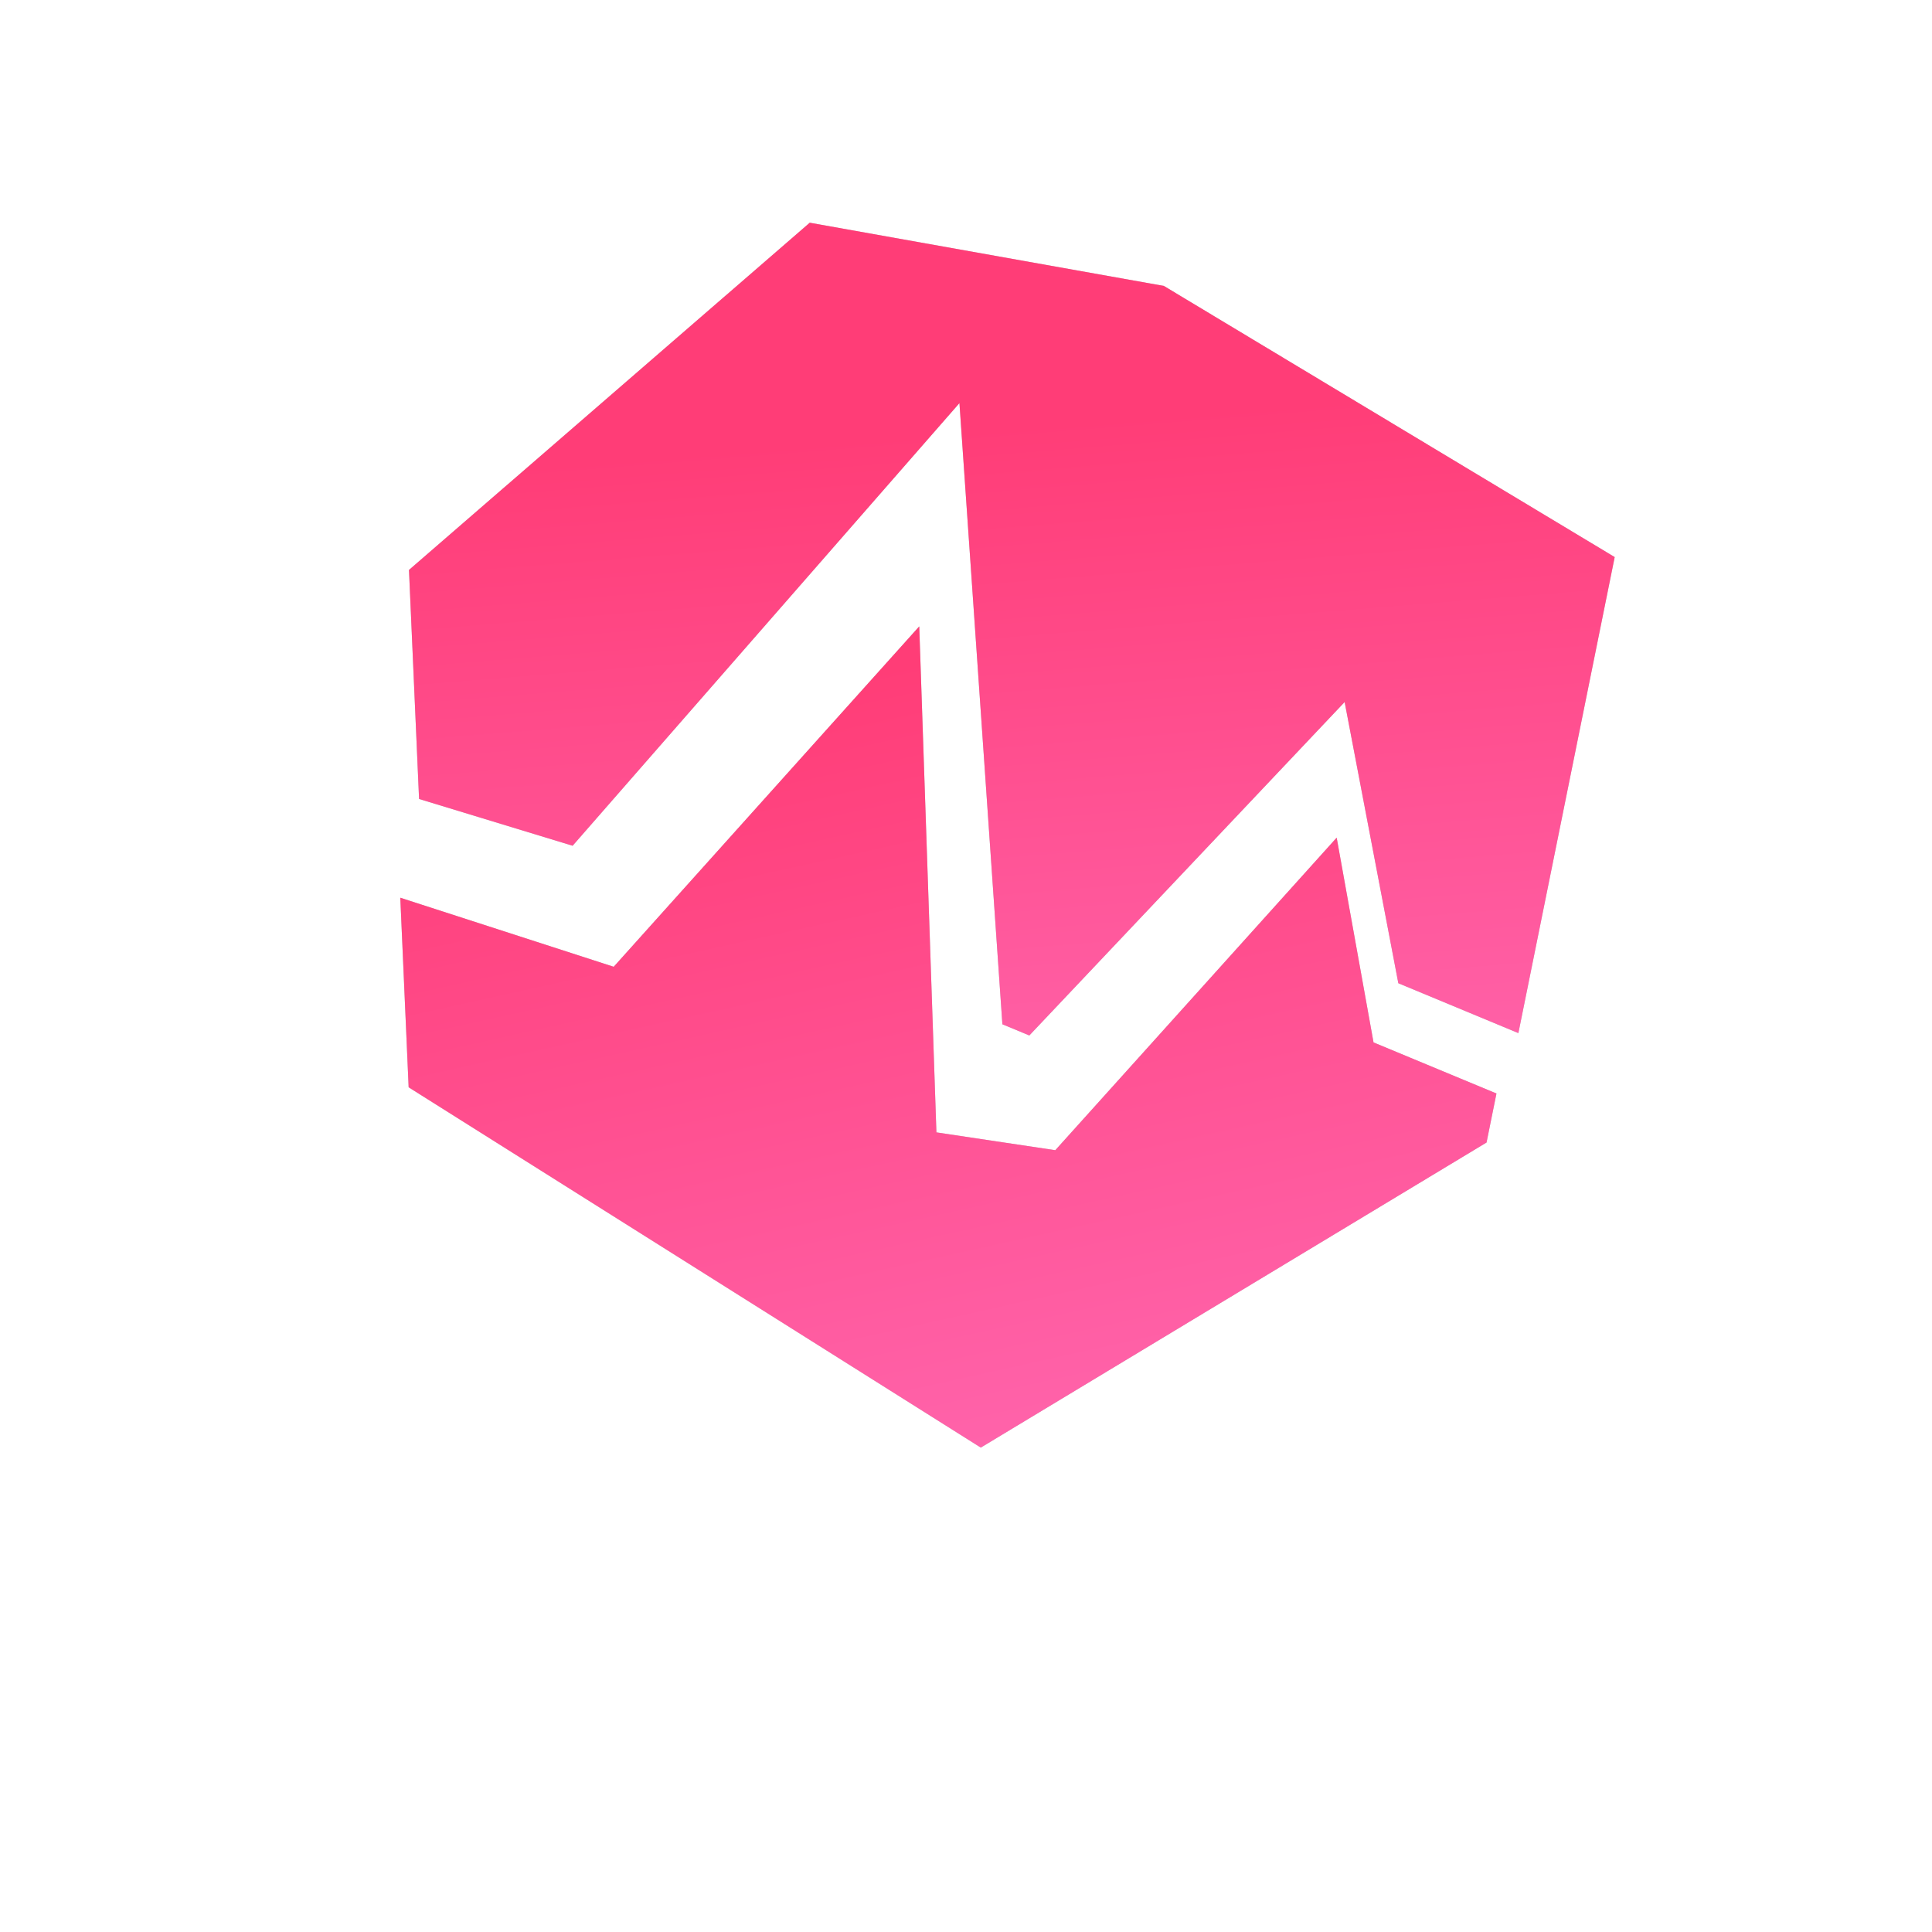 <svg width="160" height="160" viewBox="0 0 160 160" fill="none" xmlns="http://www.w3.org/2000/svg">
<path fill-rule="evenodd" clip-rule="evenodd" d="M125.745 85.557L133.722 46.135L96.383 23.678L67.059 18.445L33.87 47.201L34.706 66.167L47.421 70.041L79.457 33.383L83.014 84.826L85.244 85.752L111.357 58.139L115.804 81.427L125.745 85.557Z" fill="#C4C4C4"/>
<path fill-rule="evenodd" clip-rule="evenodd" d="M125.745 85.557L133.722 46.135L96.383 23.678L67.059 18.445L33.87 47.201L34.706 66.167L47.421 70.041L79.457 33.383L83.014 84.826L85.244 85.752L111.357 58.139L115.804 81.427L125.745 85.557Z" fill="url(#paint0_linear_8115_11710)"/>
<path fill-rule="evenodd" clip-rule="evenodd" d="M33.151 74.347L50.824 80.064L76.128 51.875L77.549 93.779L87.395 95.255L110.697 69.372L113.75 86.329L123.93 90.558L123.109 94.618L81.225 119.883L33.843 90.046L33.151 74.347Z" fill="#C4C4C4"/>
<path fill-rule="evenodd" clip-rule="evenodd" d="M33.151 74.347L50.824 80.064L76.128 51.875L77.549 93.779L87.395 95.255L110.697 69.372L113.75 86.329L123.93 90.558L123.109 94.618L81.225 119.883L33.843 90.046L33.151 74.347Z" fill="url(#paint1_linear_8115_11710)"/>
<defs>
<linearGradient id="paint0_linear_8115_11710" x1="74.234" y1="36.055" x2="79.455" y2="100.957" gradientUnits="userSpaceOnUse">
<stop stop-color="#FF3D77"/>
<stop offset="1" stop-color="#FF68B1"/>
</linearGradient>
<linearGradient id="paint1_linear_8115_11710" x1="72.994" y1="55.351" x2="88.887" y2="126.969" gradientUnits="userSpaceOnUse">
<stop stop-color="#FF3D77"/>
<stop offset="1" stop-color="#FF68B1"/>
</linearGradient>
</defs>
</svg>
